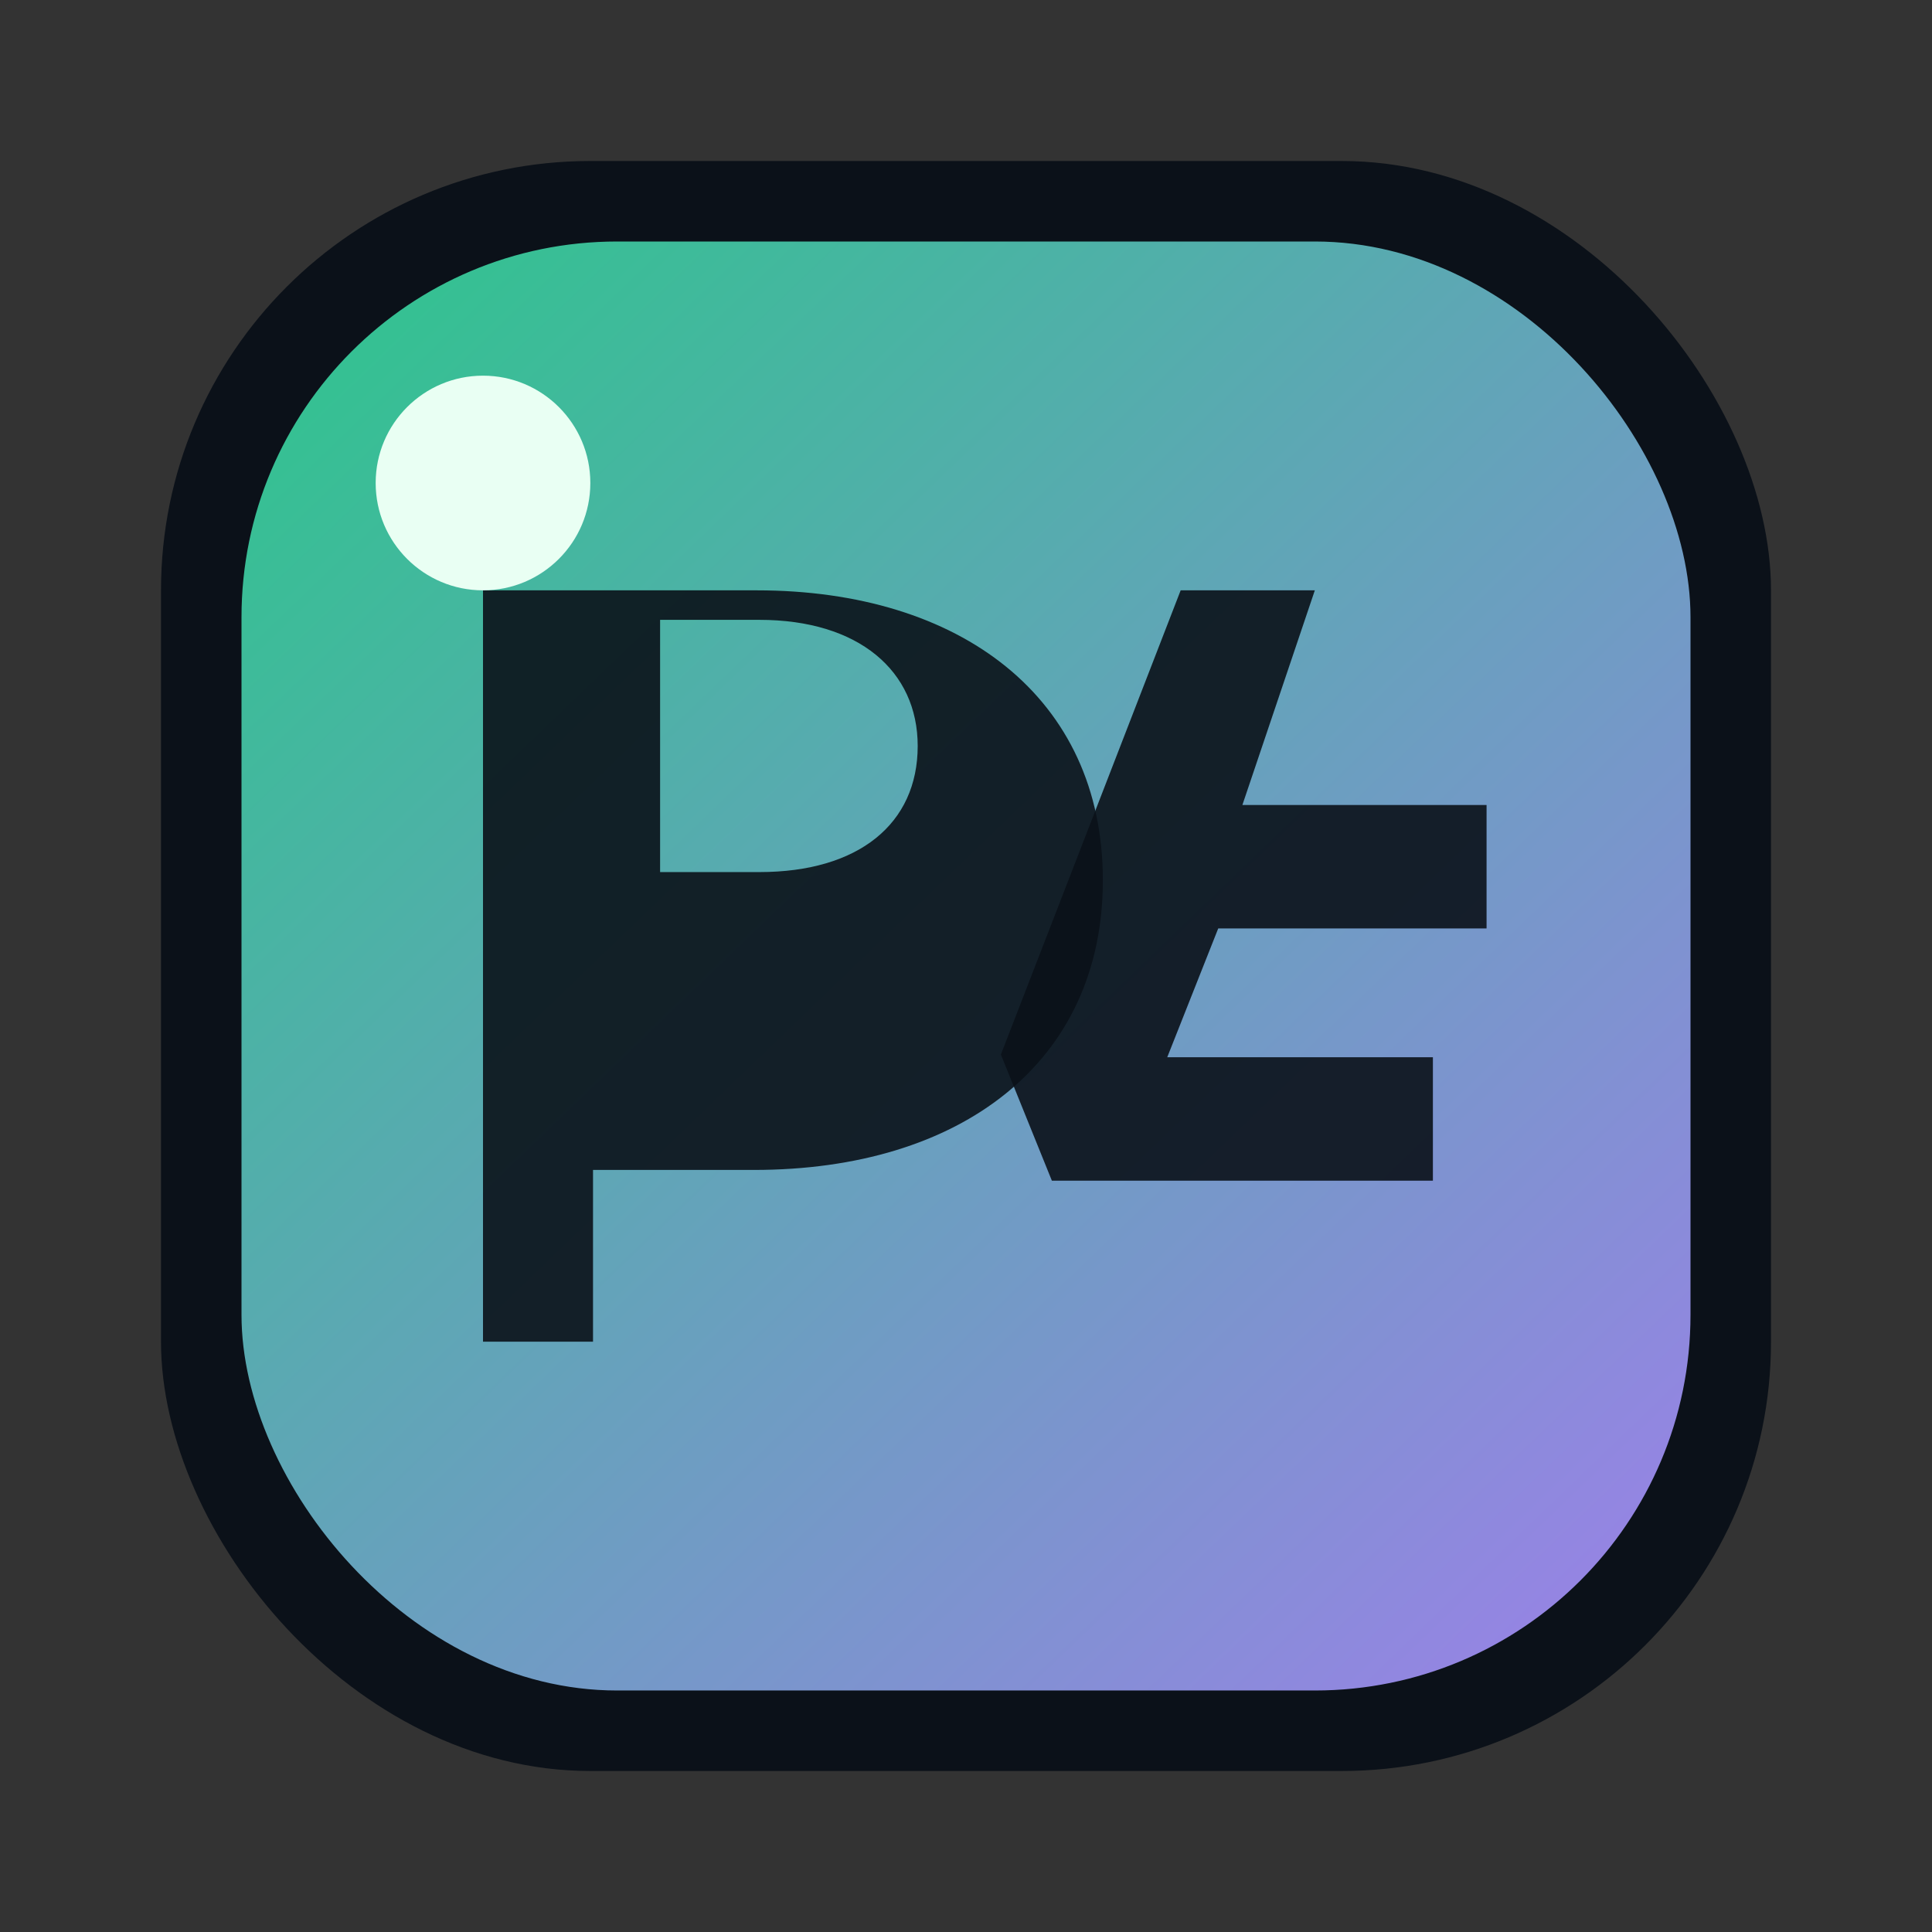 ﻿<svg xmlns="http://www.w3.org/2000/svg" viewBox="0 0 72 72" fill="none">
  <rect x="0" y="0" width="72" height="72" fill="#333333" stroke="none"/>
  <defs>
    <linearGradient id="cita-g" x1="12" y1="10" x2="62" y2="62" gradientUnits="userSpaceOnUse">
      <stop stop-color="#34d399" />
      <stop offset="1" stop-color="#a78bfa" />
    </linearGradient>
  </defs>
  <rect x="6" y="6" width="60" height="60" rx="16" fill="#0b1119" />
  <rect x="9" y="9" width="54" height="54" rx="14" fill="url(#cita-g)" opacity="0.92" />
  <path fill="#0b1119" fill-opacity="0.9" d="M18 50V22h10.2c7.6 0 12.9 4 12.9 10.8 0 6.8-5.3 10.8-13 10.8h-6v6.4H18Zm10.3-17.5c3.7 0 5.9-1.8 5.9-4.7 0-2.8-2.2-4.7-5.9-4.7H24.6v9.4h3.7Z" />
  <path fill="#0b1119" fill-opacity="0.9" d="M44 22h5l-2.7 8h9.1v4.6h-10l-1.9 4.8h9.9V44H39.2l-1.9-4.7L44 22Z" />
  <circle cx="18" cy="18" r="4" fill="#e9fff3" />
</svg>
